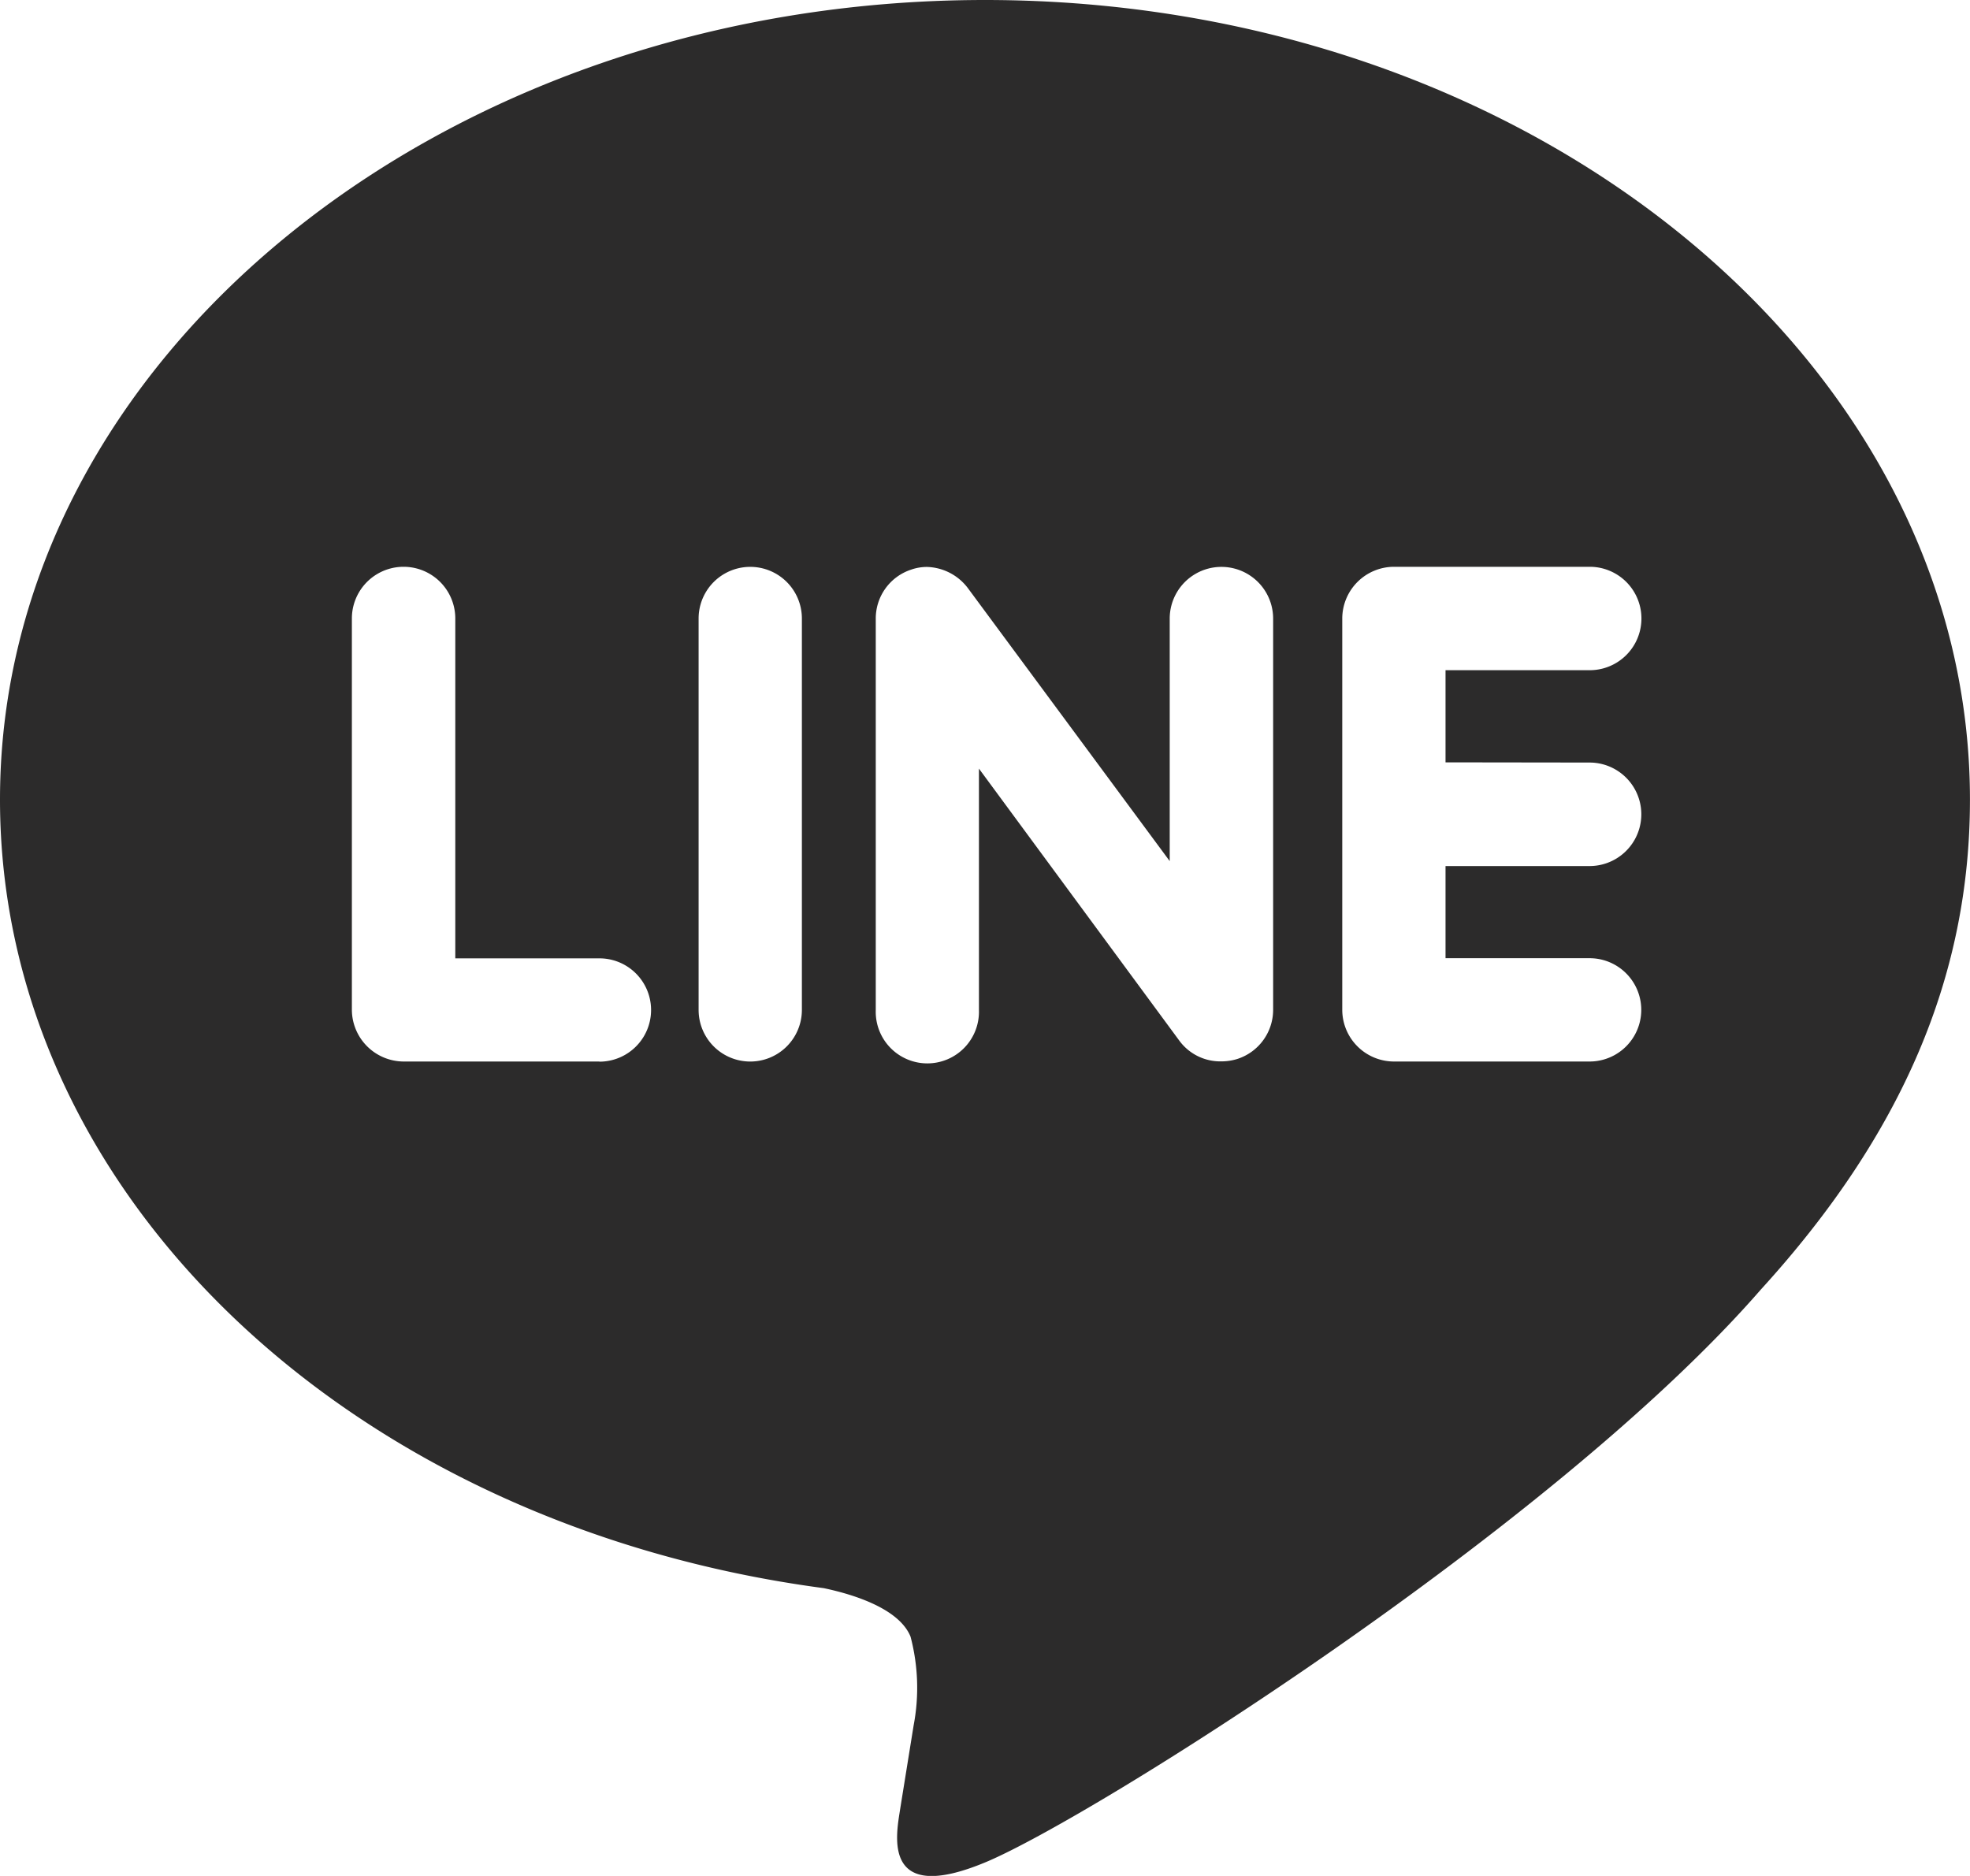 <?xml version="1.0" encoding="UTF-8"?> <svg xmlns="http://www.w3.org/2000/svg" id="iconfinder_line_3009506" width="40.612" height="38.677" viewBox="0 0 40.612 38.677"><path id="iconfinder_line_3009506-2" data-name="iconfinder_line_3009506" d="M32.769,16.294a1.067,1.067,0,0,1,0,2.134H29.8v1.9h2.97a1.065,1.065,0,1,1,0,2.13H28.732A1.068,1.068,0,0,1,27.671,21.4V13.324a1.069,1.069,0,0,1,1.066-1.066h4.038a1.066,1.066,0,0,1-.005,2.132H29.8v1.9Zm-6.523,5.1a1.065,1.065,0,0,1-.731,1.009,1.093,1.093,0,0,1-.337.052,1.046,1.046,0,0,1-.863-.423l-4.134-5.613V21.4a1.064,1.064,0,1,1-2.127,0V13.324a1.06,1.06,0,0,1,.728-1.007.984.984,0,0,1,.328-.056,1.094,1.094,0,0,1,.838.43l4.166,5.635v-5a1.066,1.066,0,0,1,2.132,0Zm-9.715,0a1.064,1.064,0,1,1-2.129,0V13.324a1.064,1.064,0,1,1,2.129,0Zm-4.173,1.064H8.32A1.072,1.072,0,0,1,7.254,21.4V13.324a1.066,1.066,0,1,1,2.132,0v7.007h2.971a1.065,1.065,0,0,1,0,2.13m28.254-5.4C40.612,7.969,31.5.572,20.306.572S0,7.969,0,17.057C0,25.2,7.226,32.019,16.981,33.316c.662.139,1.562.437,1.79,1a4.134,4.134,0,0,1,.064,1.828l-.278,1.726c-.076.509-.406,2.007,1.775,1.091s11.7-6.9,15.967-11.8c2.917-3.2,4.312-6.471,4.312-10.1" transform="translate(0 -0.572)" fill="#2c2b2b"></path></svg> 